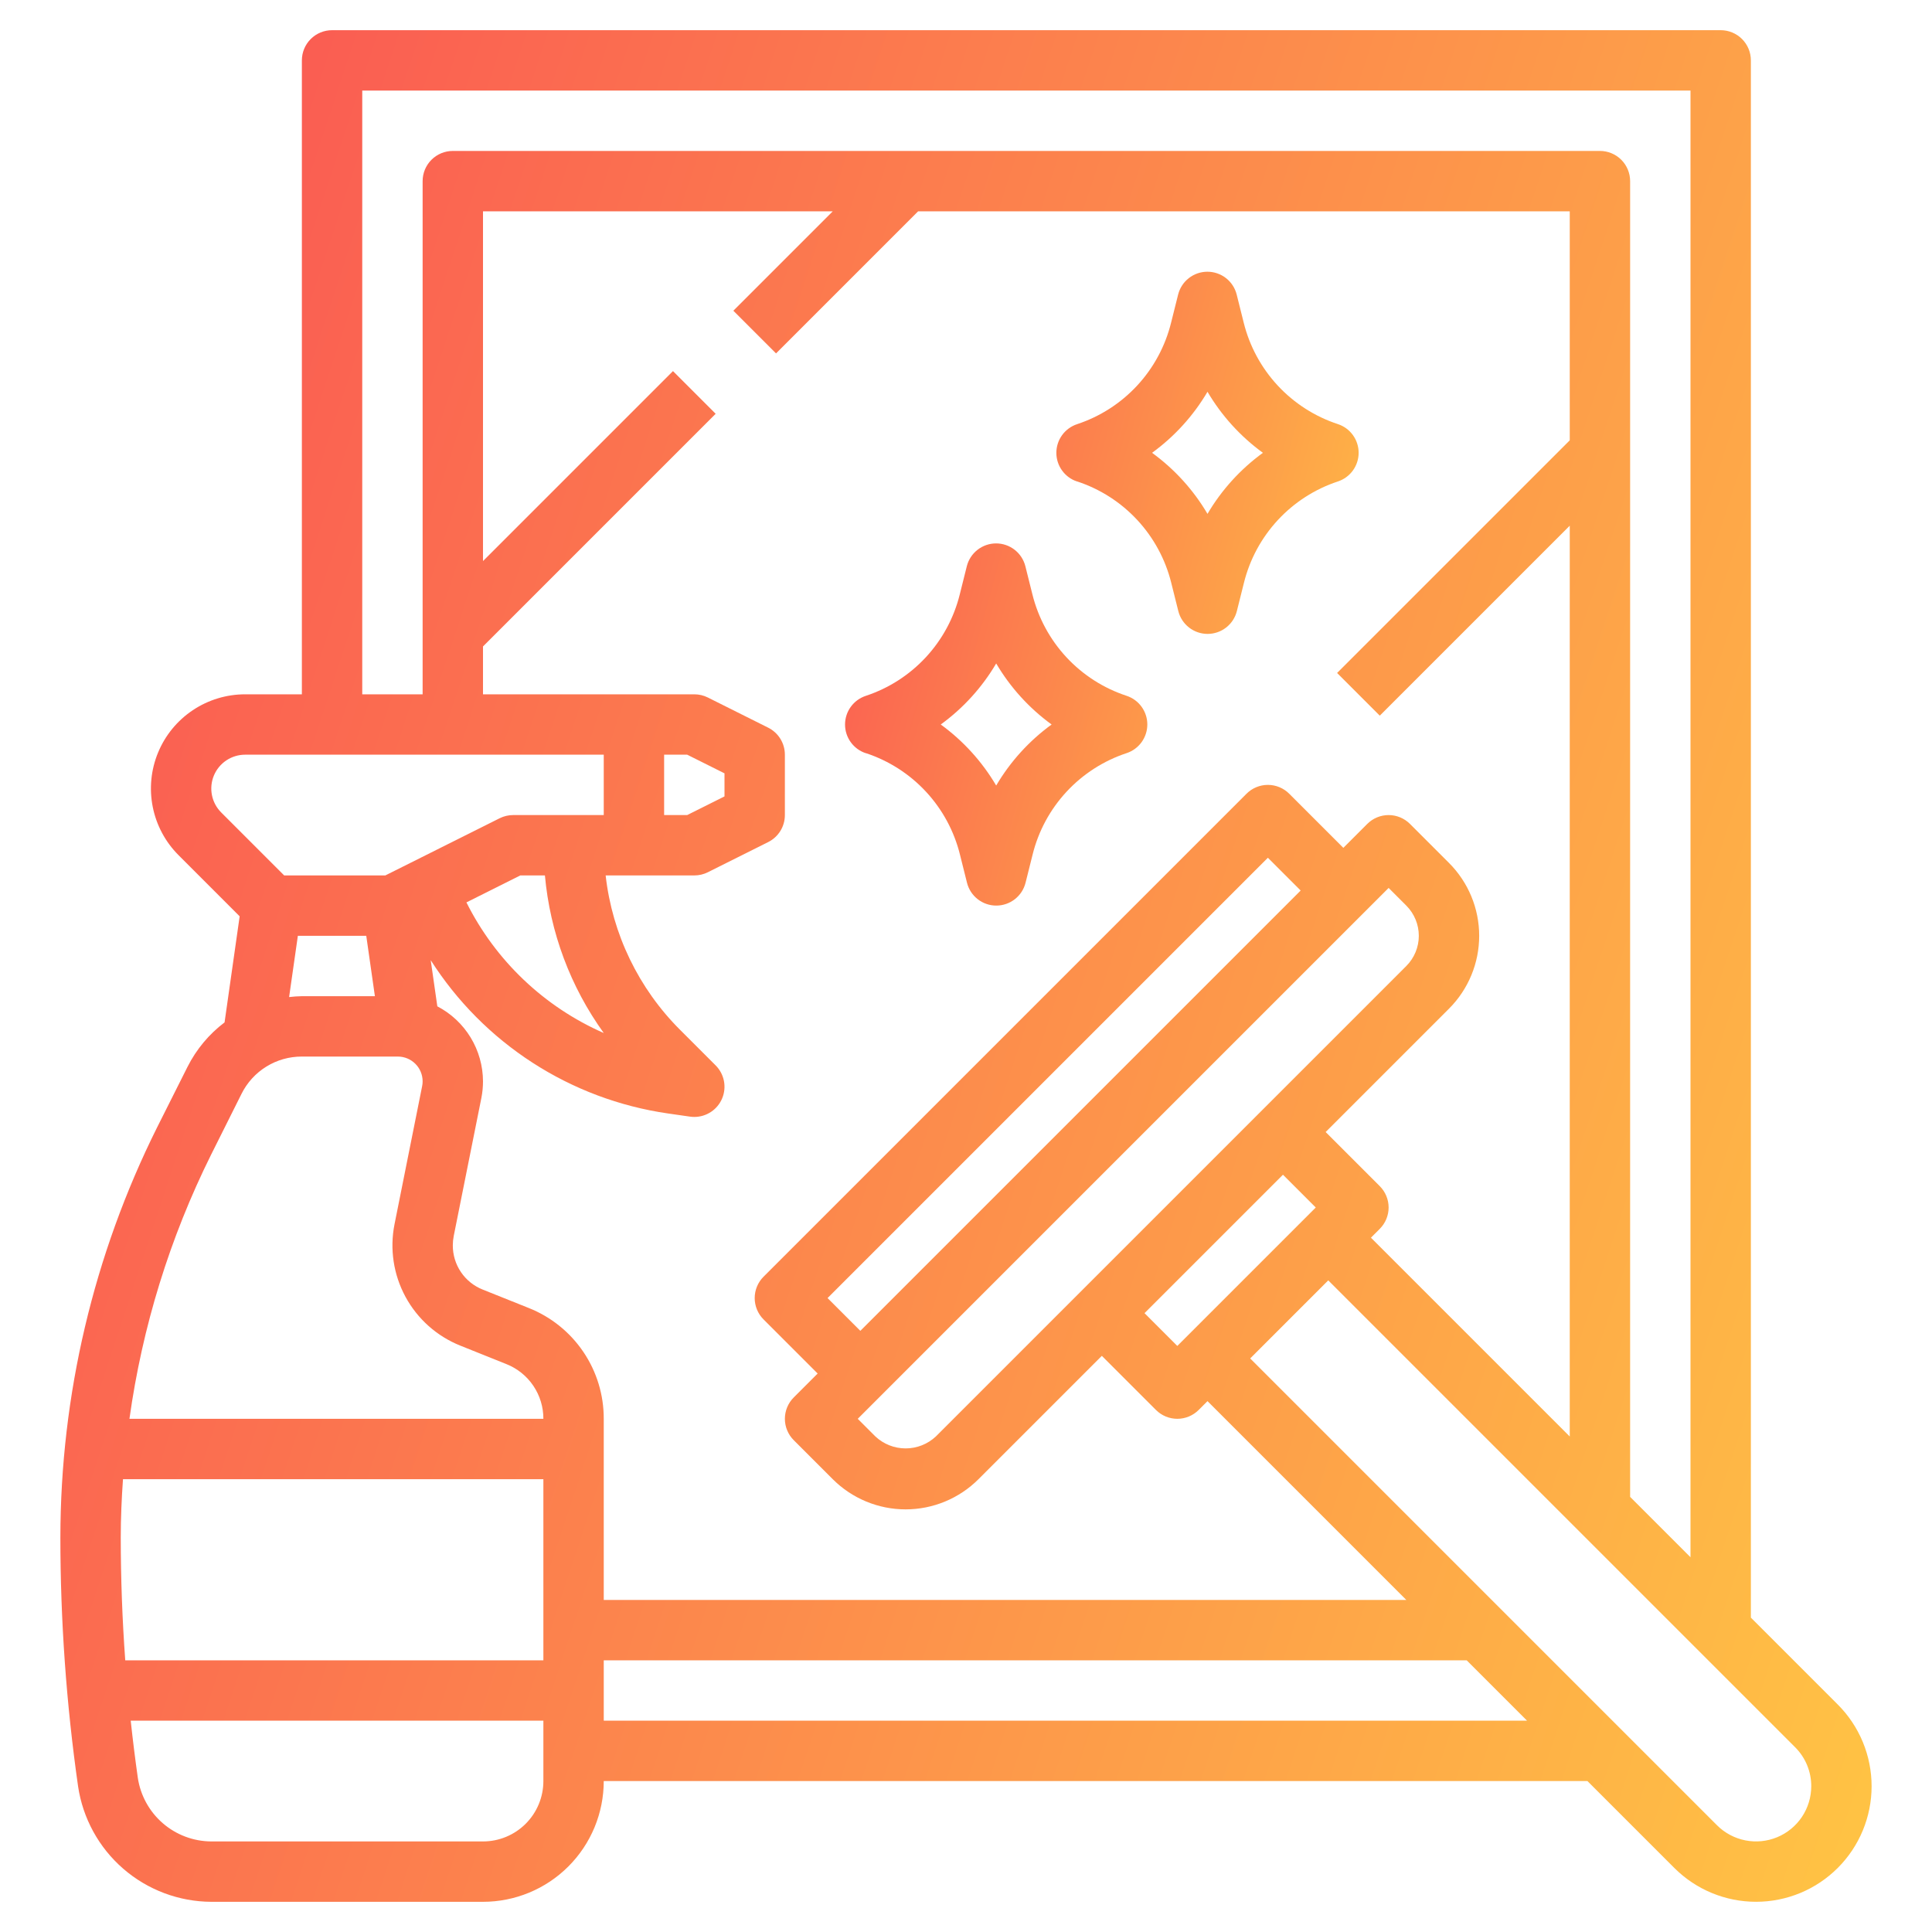 <svg width="512" height="512" viewBox="0 0 512 512" fill="none" xmlns="http://www.w3.org/2000/svg">
<path d="M49.688 282.736L41.6 298.84C24.798 332.576 16.036 369.744 16 407.432C16.005 429.496 17.572 451.533 20.688 473.376C21.938 481.86 26.188 489.616 32.666 495.235C39.145 500.853 47.424 503.963 56 504H128C136.487 504 144.626 500.629 150.627 494.627C156.629 488.626 160 480.487 160 472H420.688L443.712 495.024C446.556 497.868 449.932 500.124 453.648 501.663C457.364 503.202 461.346 503.994 465.368 503.994C469.39 503.994 473.372 503.202 477.088 501.663C480.804 500.124 484.18 497.868 487.024 495.024C489.868 492.18 492.124 488.804 493.663 485.088C495.202 481.372 495.994 477.39 495.994 473.368C495.994 469.346 495.202 465.364 493.663 461.648C492.124 457.932 489.868 454.556 487.024 451.712L464 428.688V16C464 13.878 463.157 11.843 461.657 10.343C460.157 8.843 458.122 8 456 8H88C85.878 8 83.843 8.843 82.343 10.343C80.843 11.843 80 13.878 80 16V184H64.968C60.029 184 55.202 185.464 51.096 188.207C46.989 190.951 43.789 194.85 41.899 199.413C40.009 203.975 39.514 208.996 40.478 213.84C41.441 218.683 43.82 223.132 47.312 226.624L63.512 242.832L59.512 270.944C55.378 274.071 52.017 278.105 49.688 282.736ZM55.944 306L64 289.888C65.477 286.91 67.759 284.405 70.587 282.657C73.415 280.909 76.676 279.989 80 280H105.44C107.179 280.002 108.846 280.694 110.076 281.924C111.306 283.153 111.998 284.821 112 286.56C112.002 286.99 111.959 287.419 111.872 287.84L104.552 324.432C103.246 330.988 104.275 337.794 107.46 343.67C110.645 349.547 115.786 354.124 121.992 356.608L134.168 361.488C137.076 362.637 139.571 364.637 141.325 367.226C143.079 369.815 144.011 372.873 144 376H34.304C37.697 351.653 45.004 328.014 55.944 306ZM182.112 200L192 204.944V211.056L182.112 216H176V200H182.112ZM144.408 232C145.767 247.066 151.152 261.49 160 273.76C144.201 266.823 131.326 254.577 123.608 239.144L137.888 232H144.408ZM114.144 254.456C121.078 265.345 130.279 274.609 141.12 281.619C151.96 288.628 164.185 293.217 176.96 295.072L182.872 295.92C183.246 295.974 183.623 296.001 184 296C185.582 296 187.128 295.53 188.444 294.651C189.759 293.772 190.784 292.523 191.389 291.061C191.995 289.6 192.153 287.991 191.845 286.44C191.536 284.888 190.774 283.463 189.656 282.344L180.288 272.976C169.229 261.962 162.251 247.51 160.504 232H184C185.241 232.001 186.465 231.714 187.576 231.16L203.576 223.16C204.906 222.495 206.024 221.474 206.806 220.209C207.587 218.944 208.001 217.487 208 216V200C208.001 198.513 207.587 197.056 206.806 195.791C206.024 194.526 204.906 193.505 203.576 192.84L187.576 184.84C186.465 184.286 185.241 183.999 184 184H128V171.312L189.656 109.656L178.344 98.344L128 148.688V56H220.688L194.344 82.344L205.656 93.656L243.312 56H416V116.688L354.344 178.344L365.656 189.656L416 139.312V380.688L363.312 328L365.656 325.656C367.156 324.156 367.998 322.121 367.998 320C367.998 317.879 367.156 315.844 365.656 314.344L351.312 300L384 267.312C389.122 262.19 391.999 255.243 391.999 248C391.999 240.757 389.122 233.81 384 228.688L373.656 218.344C372.156 216.844 370.121 216.002 368 216.002C365.879 216.002 363.844 216.844 362.344 218.344L356 224.688L341.656 210.344C340.156 208.844 338.121 208.002 336 208.002C333.879 208.002 331.844 208.844 330.344 210.344L202.344 338.344C200.844 339.844 200.002 341.879 200.002 344C200.002 346.121 200.844 348.156 202.344 349.656L216.688 364L210.344 370.344C208.844 371.844 208.002 373.879 208.002 376C208.002 378.121 208.844 380.156 210.344 381.656L220.688 392C225.81 397.122 232.757 399.999 240 399.999C247.243 399.999 254.19 397.122 259.312 392L292 359.312L306.344 373.656C307.844 375.156 309.879 375.998 312 375.998C314.121 375.998 316.156 375.156 317.656 373.656L320 371.312L372.688 424H160V376C160.02 369.674 158.134 363.489 154.588 358.251C151.042 353.013 146 348.964 140.12 346.632L127.928 341.752C125.582 340.824 123.57 339.209 122.156 337.12C120.742 335.03 119.99 332.563 120 330.04C120 329.21 120.08 328.382 120.24 327.568L127.568 290.976C127.855 289.522 128 288.043 128 286.56C127.985 282.459 126.85 278.44 124.717 274.938C122.583 271.435 119.533 268.582 115.896 266.688L114.144 254.456ZM312 356.688L303.312 348L340 311.312L348.688 320L312 356.688ZM219.312 344L336 227.312L344.688 236L228 352.688L219.312 344ZM368 235.312L372.688 240C374.808 242.123 375.999 245 375.999 248C375.999 251 374.808 253.877 372.688 256L248 380.688C245.829 382.715 242.97 383.843 240 383.843C237.03 383.843 234.171 382.715 232 380.688L227.312 376L368 235.312ZM32 407.432C32 402.28 32.232 397.136 32.592 392H144V440H33.192C32.404 429.162 32.006 418.299 32 407.432ZM128 488H56C51.27 487.978 46.705 486.263 43.131 483.165C39.558 480.067 37.212 475.791 36.52 471.112C35.811 466.093 35.184 461.056 34.64 456H144V472C144 476.243 142.314 480.313 139.314 483.314C136.313 486.314 132.243 488 128 488ZM160 456V440H388.688L404.688 456H160ZM480 473.368C479.999 476.261 479.14 479.089 477.533 481.495C475.925 483.9 473.64 485.775 470.967 486.882C468.294 487.989 465.352 488.279 462.515 487.714C459.677 487.15 457.07 485.757 455.024 483.712L331.312 360L352 339.312L475.712 463.024C477.075 464.379 478.157 465.991 478.893 467.766C479.629 469.542 480.005 471.446 480 473.368ZM96 24H448V412.688L432 396.688V48C432 45.878 431.157 43.843 429.657 42.343C428.157 40.843 426.122 40 424 40H120C117.878 40 115.843 40.843 114.343 42.343C112.843 43.843 112 45.878 112 48V184H96V24ZM58.624 215.312C57.369 214.058 56.514 212.459 56.167 210.719C55.821 208.979 55.998 207.175 56.678 205.535C57.357 203.896 58.507 202.495 59.983 201.51C61.459 200.524 63.194 199.999 64.968 200H160V216H136C134.759 215.999 133.535 216.286 132.424 216.84L102.112 232H75.312L58.624 215.312ZM78.936 248H97.064L99.352 264H80C78.869 264.021 77.739 264.098 76.616 264.232L78.936 248Z" fill="url(#paint0_linear_574_213)"/>
<path d="M285.471 127.592C291.562 129.599 297.043 133.119 301.403 137.821C305.762 142.524 308.858 148.255 310.399 154.48L312.263 161.936C312.697 163.666 313.696 165.201 315.102 166.298C316.508 167.395 318.24 167.991 320.023 167.991C321.807 167.991 323.539 167.395 324.945 166.298C326.351 165.201 327.35 163.666 327.783 161.936L329.647 154.488C331.185 148.265 334.277 142.533 338.632 137.829C342.987 133.126 348.465 129.603 354.551 127.592C356.152 127.066 357.545 126.048 358.533 124.683C359.521 123.319 360.053 121.677 360.053 119.992C360.053 118.307 359.521 116.665 358.533 115.301C357.545 113.936 356.152 112.918 354.551 112.392C348.458 110.39 342.973 106.874 338.609 102.174C334.245 97.474 331.145 91.744 329.599 85.52L327.735 78.064C327.302 76.334 326.303 74.799 324.897 73.702C323.491 72.605 321.759 72.009 319.975 72.009C318.192 72.009 316.46 72.605 315.054 73.702C313.648 74.799 312.649 76.334 312.215 78.064L310.351 85.512C308.813 91.735 305.722 97.467 301.367 102.171C297.011 106.874 291.534 110.397 285.447 112.408C283.847 112.934 282.453 113.952 281.465 115.317C280.477 116.681 279.945 118.323 279.945 120.008C279.945 121.693 280.477 123.335 281.465 124.699C282.453 126.064 283.847 127.082 285.447 127.608L285.471 127.592ZM319.999 103.824C323.735 110.166 328.734 115.672 334.687 120C328.734 124.328 323.735 129.834 319.999 136.176C316.264 129.834 311.264 124.328 305.311 120C311.264 115.672 316.264 110.166 319.999 103.824ZM229.471 199.592C235.562 201.599 241.043 205.119 245.403 209.821C249.762 214.524 252.858 220.255 254.399 226.48L256.263 233.936C256.697 235.666 257.696 237.201 259.102 238.298C260.508 239.395 262.24 239.991 264.023 239.991C265.807 239.991 267.539 239.395 268.945 238.298C270.351 237.201 271.35 235.666 271.783 233.936L273.647 226.488C275.185 220.265 278.277 214.533 282.632 209.829C286.987 205.126 292.465 201.603 298.551 199.592C300.152 199.066 301.545 198.048 302.533 196.683C303.521 195.319 304.053 193.677 304.053 191.992C304.053 190.307 303.521 188.665 302.533 187.301C301.545 185.936 300.152 184.918 298.551 184.392C292.458 182.39 286.973 178.874 282.609 174.174C278.245 169.474 275.145 163.744 273.599 157.52L271.735 150.064C271.302 148.334 270.303 146.799 268.897 145.702C267.491 144.605 265.759 144.009 263.975 144.009C262.192 144.009 260.46 144.605 259.054 145.702C257.648 146.799 256.649 148.334 256.215 150.064L254.351 157.512C252.813 163.735 249.722 169.467 245.367 174.171C241.011 178.874 235.534 182.397 229.447 184.408C227.847 184.934 226.453 185.952 225.465 187.317C224.477 188.681 223.945 190.323 223.945 192.008C223.945 193.693 224.477 195.335 225.465 196.699C226.453 198.064 227.847 199.082 229.447 199.608L229.471 199.592ZM263.999 175.824C267.735 182.166 272.734 187.672 278.687 192C272.734 196.328 267.735 201.834 263.999 208.176C260.264 201.834 255.264 196.328 249.311 192C255.264 187.672 260.264 182.166 263.999 175.824Z" fill="url(#paint1_linear_574_213)"/>
<defs>
<linearGradient id="paint0_linear_574_213" x1="16" y1="118.727" x2="563.518" y2="299.601" gradientUnits="userSpaceOnUse">
<stop stop-color="#FA5853"/>
<stop offset="1" stop-color="#FFC444"/>
</linearGradient>
<linearGradient id="paint1_linear_574_213" x1="223.945" y1="109.509" x2="383.906" y2="153.754" gradientUnits="userSpaceOnUse">
<stop stop-color="#FA5853"/>
<stop offset="1" stop-color="#FFC444"/>
</linearGradient>
</defs>
</svg>
